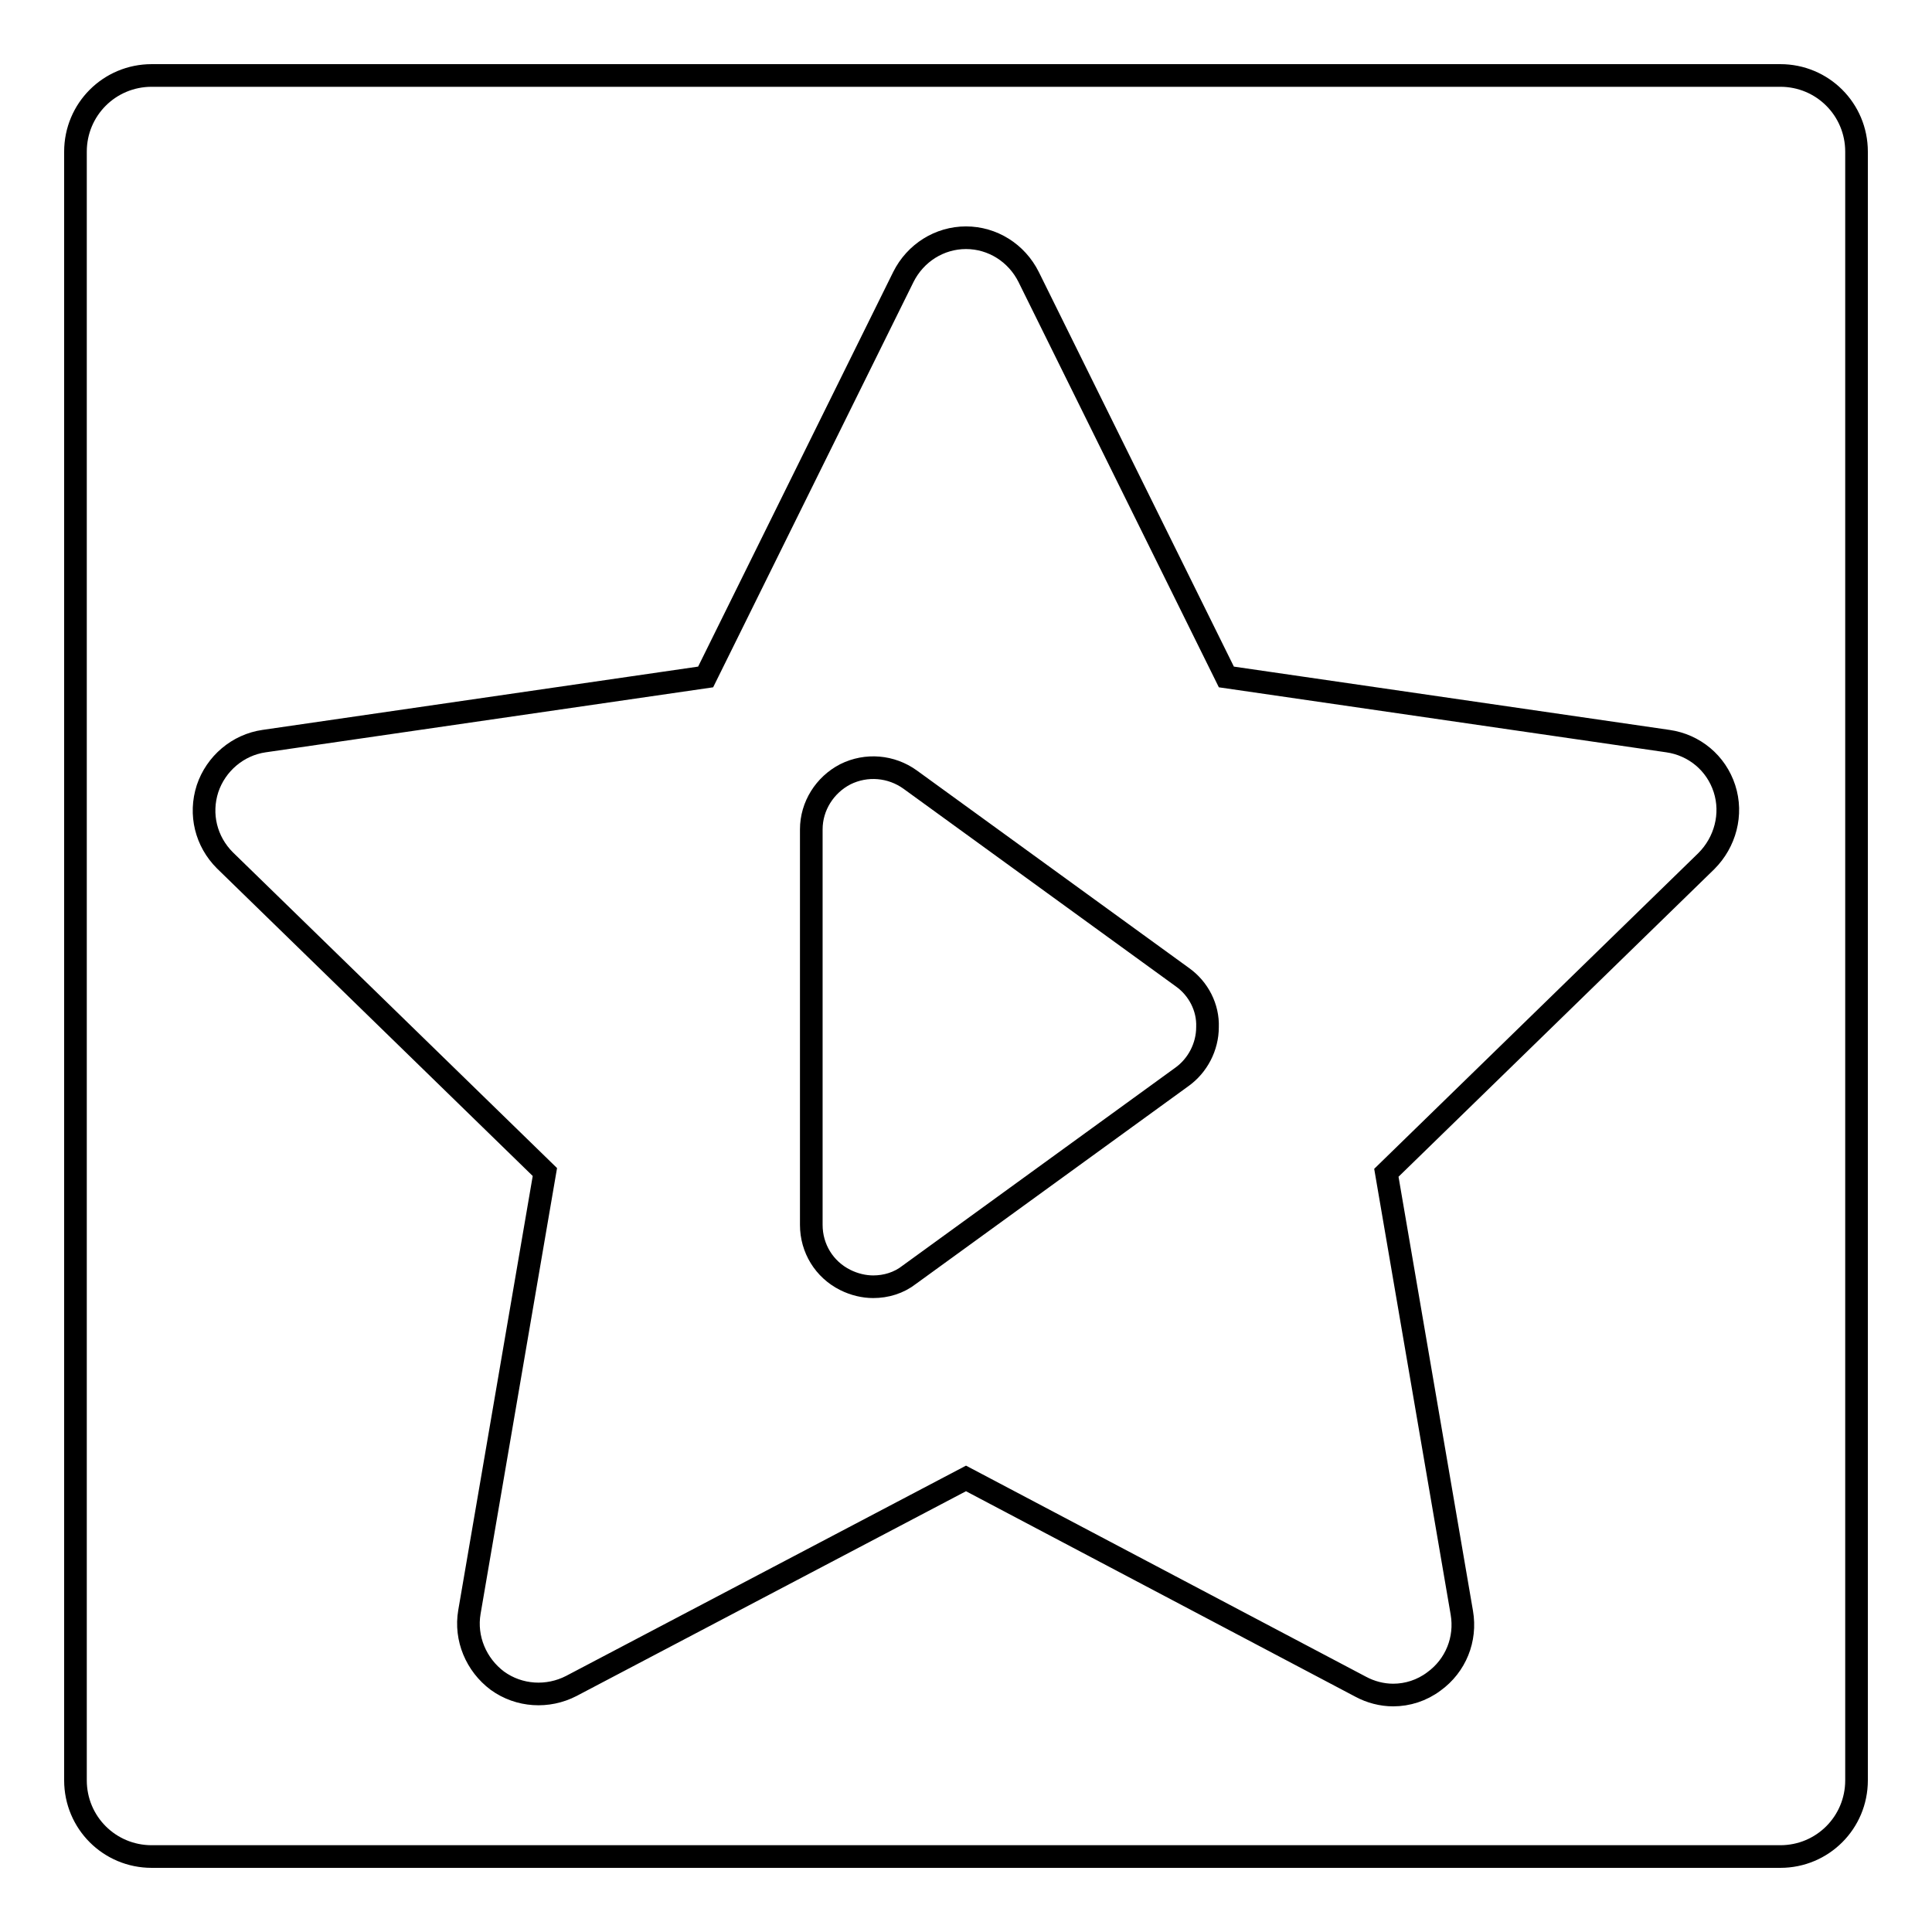<?xml version="1.0" encoding="utf-8"?>
<!-- Svg Vector Icons : http://www.onlinewebfonts.com/icon -->
<!DOCTYPE svg PUBLIC "-//W3C//DTD SVG 1.1//EN" "http://www.w3.org/Graphics/SVG/1.1/DTD/svg11.dtd">
<svg version="1.1" xmlns="http://www.w3.org/2000/svg" xmlns:xlink="http://www.w3.org/1999/xlink" x="0px" y="0px" viewBox="0 0 256 256" enable-background="new 0 0 256 256" xml:space="preserve">
<g><g><g><g><path stroke-width="3" fill-opacity="0" stroke="#000000"  d="M235.9,10H20.1C14.5,10,10,14.5,10,20.1v215.8c0,5.6,4.5,10.1,10.1,10.1h215.8c5.6,0,10.1-4.5,10.1-10.1V20.1C246,14.5,241.5,10,235.9,10z M226.1,114.1l-42.4,41.3l10,58.3c0.6,3.5-0.8,7-3.7,9.1c-1.6,1.2-3.5,1.8-5.4,1.8c-1.5,0-3-0.4-4.3-1.1L128,195.9l-52.3,27.5c-3.1,1.6-6.9,1.4-9.8-0.7c-2.8-2.1-4.3-5.6-3.7-9.1l10-58.3l-42.4-41.3c-2.5-2.5-3.4-6.1-2.3-9.5c1.1-3.3,4-5.8,7.5-6.3l58.5-8.5l26.2-53c1.6-3.2,4.8-5.2,8.3-5.2c3.5,0,6.7,2,8.3,5.2l26.2,53l58.5,8.5c3.5,0.5,6.4,2.9,7.5,6.3C229.6,107.9,228.6,111.6,226.1,114.1z"/><path stroke-width="3" fill-opacity="0" stroke="#000000"  d="M156.7,129.5l-36.1-26.2c-2.5-1.8-5.8-2.1-8.6-0.7c-2.7,1.4-4.5,4.2-4.5,7.3v52.4c0,3.1,1.7,5.9,4.5,7.3c1.2,0.6,2.5,0.9,3.7,0.9c1.7,0,3.4-0.5,4.8-1.6l36.1-26.2c2.1-1.5,3.4-4,3.4-6.6C160.1,133.5,158.8,131,156.7,129.5z"/></g></g><g></g><g></g><g></g><g></g><g></g><g></g><g></g><g></g><g></g><g></g><g></g><g></g><g></g><g></g><g></g></g></g>
</svg>
